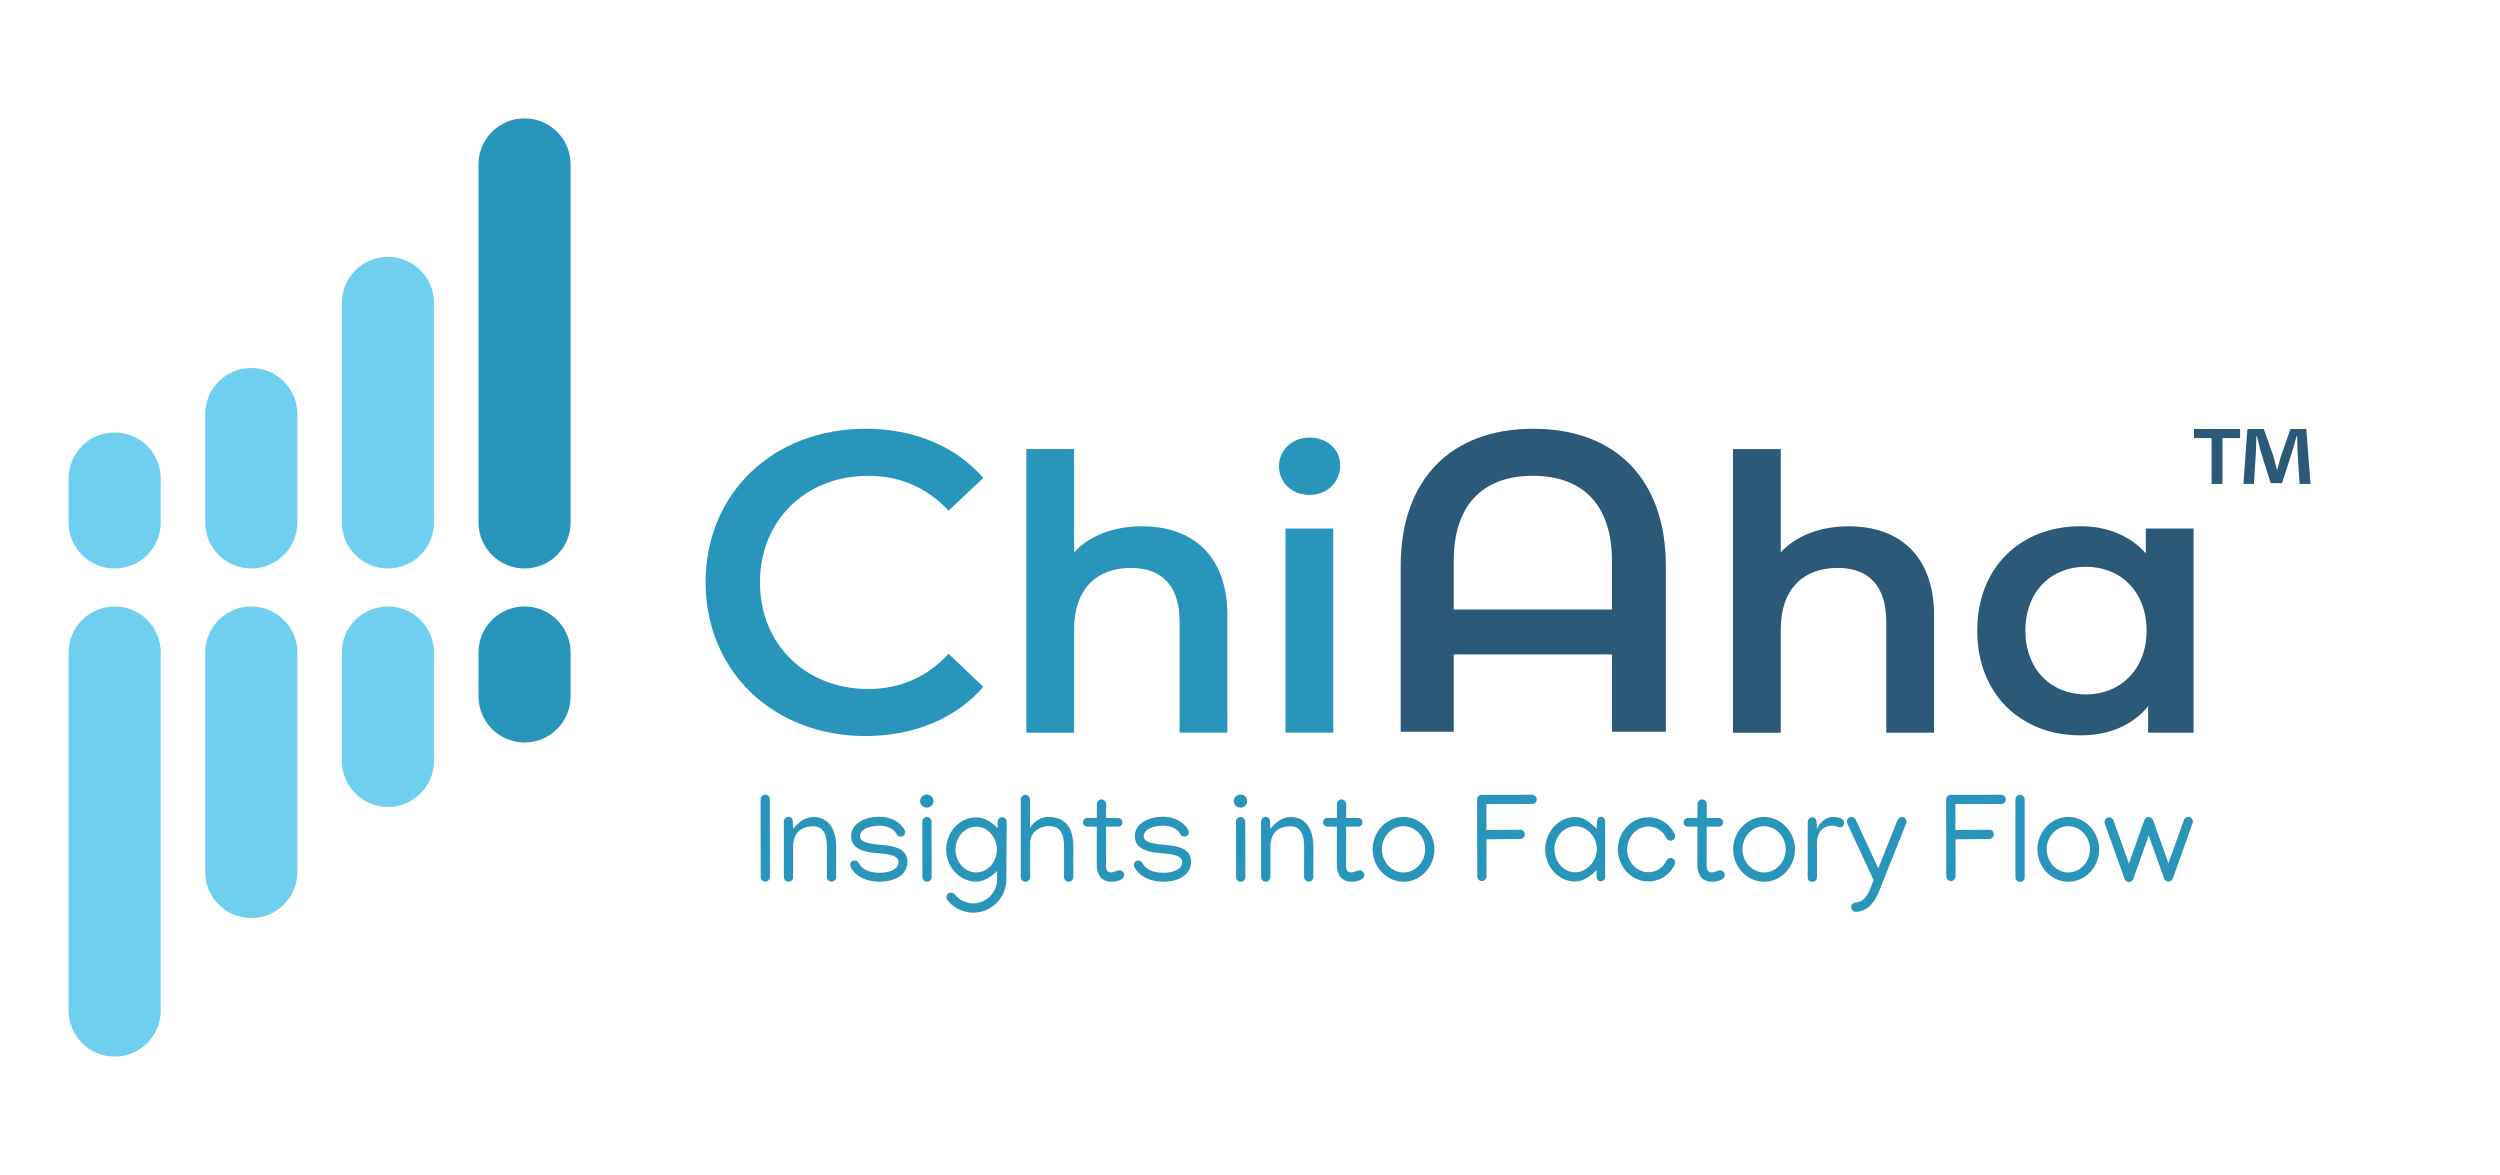<?xml version="1.0" encoding="UTF-8"?>
<svg id="Layer_1" data-name="Layer 1" xmlns="http://www.w3.org/2000/svg" viewBox="0 0 830.95 390.53">
  <defs>
    <style>
      .cls-1 {
        fill: #2a95ba;
      }

      .cls-1, .cls-2, .cls-3 {
        stroke-width: 0px;
      }

      .cls-2 {
        fill: #2c5977;
      }

      .cls-3 {
        fill: #70ceef;
      }
    </style>
  </defs>
  <g>
    <g>
      <path class="cls-1" d="M252.83,291.5v-.02l-.02-25.79v-.02c0-.78.7-1.54,1.44-1.54,1.01,0,1.64.66,1.64,1.54v.02l.02,25.79v.02c0,.84-.7,1.54-1.54,1.54s-1.54-.7-1.54-1.54Z"/>
      <path class="cls-1" d="M263.52,273.05l.1,2.44c1.46-1.79,3.63-3.92,6.78-3.92,5.44,0,7.53,4.72,7.53,9.96l-.02,9.96c0,.84-.7,1.54-1.54,1.54s-1.54-.7-1.54-1.56l.02-9.94c0-3.63-.91-6.88-4.46-6.88-4.46,0-6.76,2.49-6.76,6.82v10.06c0,.84-.7,1.54-1.54,1.54s-1.54-.7-1.54-1.56l-.02-18.44c0-.86.66-1.56,1.54-1.56s1.44.7,1.44,1.54Z"/>
      <path class="cls-1" d="M300.68,275.89c.1.18.18.51.18.72,0,.82-.68,1.48-1.5,1.48-.49,0-1.09-.35-1.31-.8-.99-1.85-3.1-2.85-5.77-2.85s-6.43.94-6.43,3.51,5.38,2.67,7.89,2.94c3.74.39,7.86,1.29,7.86,5.57,0,4.62-4.68,6.61-9.22,6.61-4.27,0-8.01-1.68-9.65-4.89-.1-.18-.16-.49-.16-.7,0-.82.66-1.48,1.48-1.48.52,0,1.11.37,1.34.82,1.17,2.26,3.71,3.27,7,3.27,2.81,0,6.26-.9,6.26-3.63s-5.54-2.67-8.15-2.98c-3.51-.41-7.6-1.42-7.6-5.53,0-4.58,5.12-6.49,9.41-6.49,3.65,0,6.92,1.7,8.38,4.44Z"/>
      <path class="cls-1" d="M305.83,266.26c0-1.21,1.03-2.18,2.22-2.18s2.22.97,2.22,2.18-1.03,2.18-2.22,2.18-2.22-.97-2.22-2.18ZM307.97,271.56c.97,0,1.66.63,1.66,1.56l.04,18.42c0,.84-.7,1.54-1.54,1.54s-1.54-.7-1.54-1.56l-.04-18.63c0-.72.84-1.33,1.42-1.33Z"/>
      <path class="cls-1" d="M331.53,275.27l.1-2.1c0-.84.61-1.54,1.46-1.54s1.54.7,1.54,1.54l-.02.04-.14,19.39c-.04,5.87-5.05,10.76-10.97,10.76-3.33,0-6.53-1.54-8.6-4.15-.18-.23-.35-.68-.35-.99,0-.84.7-1.54,1.54-1.54.41,0,.99.29,1.23.61,1.46,1.83,3.84,2.98,6.18,2.98,4.25,0,7.81-3.53,7.89-7.72l.02-3.08c-1.81,1.85-4.29,3.57-6.94,3.57-5.67,0-9.98-5.07-9.98-10.68s4.27-10.68,9.98-10.68c2.85,0,5.28,1.67,7.06,3.57ZM324.47,274.78c-3.98,0-6.88,3.63-6.88,7.6s2.94,7.6,6.88,7.6,6.88-3.63,6.88-7.6-2.94-7.6-6.88-7.6Z"/>
      <path class="cls-1" d="M340.81,264.2c.84,0,1.54.7,1.54,1.54v9.45c1.36-2.26,3.8-3.66,6-3.66,6.1,0,8.42,3.94,8.42,10.11v.18l-.02,9.69v.02c0,.84-.7,1.54-1.54,1.54s-1.54-.7-1.54-1.54v-.02l.02-9.74c0-4.48-1.07-7.19-5.09-7.19-3.82,0-6.2,2.79-6.2,5.34v11.62c0,.84-.7,1.54-1.54,1.54-.9,0-1.58-.74-1.58-1.54v-25.81c0-.84.68-1.54,1.54-1.54Z"/>
      <path class="cls-1" d="M366.12,265.72c.84,0,1.54.7,1.54,1.54l-.02,4.6,4,.02c.8,0,1.44.63,1.44,1.44s-.64,1.44-1.44,1.44l-4-.02-.02,12.81c0,1.46.31,2.42,1.66,2.42,1.19,0,1.81-.68,2.83-.68.84,0,1.54.7,1.54,1.54,0,1.72-2.71,2.24-4.25,2.24-3.25,0-4.87-2.28-4.87-5.57l.02-12.75h-3.16c-.8,0-1.44-.64-1.44-1.44s.64-1.44,1.44-1.44h3.16l.02-4.62c0-.84.68-1.54,1.54-1.54Z"/>
      <path class="cls-1" d="M394.97,275.89c.1.18.18.51.18.72,0,.82-.68,1.48-1.5,1.48-.49,0-1.09-.35-1.31-.8-.99-1.85-3.1-2.85-5.77-2.85s-6.43.94-6.43,3.51,5.38,2.67,7.89,2.94c3.74.39,7.87,1.29,7.87,5.57,0,4.62-4.68,6.61-9.22,6.61-4.27,0-8.01-1.68-9.65-4.89-.1-.18-.16-.49-.16-.7,0-.82.66-1.48,1.48-1.48.51,0,1.11.37,1.33.82,1.17,2.26,3.72,3.27,7,3.27,2.82,0,6.27-.9,6.27-3.63s-5.55-2.67-8.15-2.98c-3.51-.41-7.6-1.42-7.6-5.53,0-4.58,5.11-6.49,9.4-6.49,3.65,0,6.92,1.7,8.38,4.44Z"/>
      <path class="cls-1" d="M410.09,266.26c0-1.21,1.03-2.18,2.22-2.18s2.22.97,2.22,2.18-1.03,2.18-2.22,2.18-2.22-.97-2.22-2.18ZM412.23,271.56c.96,0,1.67.63,1.67,1.56l.04,18.42c0,.84-.7,1.54-1.54,1.54s-1.54-.7-1.54-1.56l-.04-18.63c0-.72.84-1.33,1.42-1.33Z"/>
      <path class="cls-1" d="M422.14,273.05l.1,2.44c1.46-1.79,3.63-3.92,6.78-3.92,5.44,0,7.53,4.72,7.53,9.96l-.02,9.96c0,.84-.7,1.54-1.54,1.54s-1.54-.7-1.54-1.56l.02-9.94c0-3.63-.91-6.88-4.46-6.88-4.46,0-6.76,2.49-6.76,6.82v10.06c0,.84-.7,1.54-1.54,1.54s-1.54-.7-1.54-1.56l-.02-18.44c0-.86.66-1.56,1.54-1.56s1.44.7,1.44,1.54Z"/>
      <path class="cls-1" d="M445.91,265.72c.84,0,1.54.7,1.54,1.54l-.02,4.6,4.01.02c.8,0,1.43.63,1.43,1.44s-.63,1.44-1.43,1.44l-4.01-.02-.02,12.81c0,1.46.31,2.42,1.66,2.42,1.19,0,1.81-.68,2.84-.68.84,0,1.54.7,1.54,1.54,0,1.72-2.71,2.24-4.25,2.24-3.25,0-4.87-2.28-4.87-5.57l.02-12.75h-3.16c-.8,0-1.44-.64-1.44-1.44s.63-1.44,1.44-1.44h3.16l.02-4.62c0-.84.68-1.54,1.54-1.54Z"/>
      <path class="cls-1" d="M476.77,282.3c0,5.71-4.46,10.74-10.21,10.78-5.83,0-10.33-5.03-10.33-10.78s4.52-10.76,10.25-10.76,10.29,5.03,10.29,10.76ZM459.31,282.25c0,4.11,3.1,7.74,7.23,7.74,4.05-.04,7.15-3.63,7.15-7.7s-3.14-7.68-7.21-7.68-7.17,3.59-7.17,7.64Z"/>
      <path class="cls-1" d="M492.51,264.18l16.73-.02h.02c.84,0,1.54.7,1.54,1.54s-.7,1.54-1.54,1.54h-.02l-15.2.02.02,8.65c.06,0,.1,0,.16-.02l11.05-.1h.23c.72,0,1.33.84,1.33,1.42,0,.94-.64,1.66-1.54,1.66l-11.03.1h-.18l.02,12.3v.04c0,.84-.7,1.54-1.54,1.54s-1.54-.7-1.54-1.54v-.02l-.06-25.57c0-.84.7-1.54,1.54-1.54Z"/>
      <path class="cls-1" d="M530.66,275.52l.18-2.59c0-.78.45-1.44,1.25-1.44s1.44.64,1.44,1.44v18.56c0,.8-.64,1.44-1.44,1.44s-1.43-.64-1.43-1.44v-2.34c-1.81,1.97-4.4,3.86-7.13,3.86-5.63,0-9.94-5.07-9.94-10.7s4.29-10.76,10.04-10.76c2.94,0,5.28,2.07,7.02,3.96ZM523.65,274.63c-4,0-6.98,3.7-6.98,7.68s2.96,7.62,6.86,7.62,7.23-3.74,7.23-7.74-3.16-7.56-7.1-7.56Z"/>
      <path class="cls-1" d="M547.9,271.64c4.19,0,7.35,2.61,8.73,5.63.08.16.16.47.16.66,0,.84-.7,1.52-1.54,1.52-.55,0-1.17-.39-1.4-.9-.94-2.05-3.1-3.84-5.96-3.84-3.98,0-7.08,3.57-7.08,7.6s3.08,7.6,7.08,7.6c2.86,0,5.03-1.77,5.98-3.82.22-.52.84-.93,1.39-.93.84,0,1.54.7,1.54,1.54,0,.18-.06.47-.14.64-1.38,3.02-4.58,5.63-8.77,5.63-5.73,0-10.14-4.97-10.14-10.68s4.46-10.64,10.14-10.64Z"/>
      <path class="cls-1" d="M565.76,265.72c.84,0,1.54.7,1.54,1.54l-.02,4.6,4,.02c.8,0,1.44.63,1.44,1.44s-.64,1.44-1.44,1.44l-4-.02-.02,12.81c0,1.46.31,2.42,1.66,2.42,1.19,0,1.81-.68,2.83-.68.84,0,1.54.7,1.54,1.54,0,1.72-2.71,2.24-4.25,2.24-3.25,0-4.87-2.28-4.87-5.57l.02-12.75h-3.16c-.8,0-1.44-.64-1.44-1.44s.64-1.44,1.44-1.44h3.16l.02-4.62c0-.84.68-1.54,1.54-1.54Z"/>
      <path class="cls-1" d="M596.61,282.3c0,5.71-4.46,10.74-10.21,10.78-5.83,0-10.33-5.03-10.33-10.78s4.52-10.76,10.25-10.76,10.29,5.03,10.29,10.76ZM579.16,282.25c0,4.11,3.1,7.74,7.23,7.74,4.05-.04,7.15-3.63,7.15-7.7s-3.14-7.68-7.21-7.68-7.17,3.59-7.17,7.64Z"/>
      <path class="cls-1" d="M611.76,275.03c-.86,0-1.5-.59-2.56-.59-4.03,0-5.28,2.94-5.28,5.91v11.19c0,.86-.52,1.56-1.54,1.56s-1.54-.7-1.54-1.56v-18.22c0-1.01.8-1.7,1.58-1.7s1.36.68,1.36,1.7l.18,2.26c.55-1.87,2.89-4.05,5.13-4.05,2.1,0,3.84.45,3.84,1.99,0,.74-.59,1.5-1.17,1.5Z"/>
      <path class="cls-1" d="M616.81,272.44l7.49,16.2,6.41-16.1c.21-.54.84-.99,1.44-.99,1.07,0,1.83,1.07,1.42,2.14l-9.06,22.71c-1.19,2.96-3.55,6.67-7.68,6.67-.84,0-1.54-.7-1.54-1.54s.66-1.5,1.46-1.54c3.76-.25,4.78-4.42,5.98-7.45l-8.71-18.79c-.08-.19-.14-.49-.14-.68,0-.84.7-1.54,1.54-1.54.58,0,1.17.41,1.4.91Z"/>
      <path class="cls-1" d="M648.4,264.18l16.74-.02h.02c.84,0,1.54.7,1.54,1.54s-.7,1.54-1.54,1.54h-.02l-15.2.02.02,8.65c.06,0,.1,0,.16-.02l11.05-.1h.22c.72,0,1.33.84,1.33,1.42,0,.94-.63,1.66-1.54,1.66l-11.03.1h-.18l.02,12.3v.04c0,.84-.7,1.54-1.54,1.54s-1.54-.7-1.54-1.54v-.02l-.06-25.57c0-.84.7-1.54,1.54-1.54Z"/>
      <path class="cls-1" d="M672.97,265.74v26.08c0,.72-.82,1.31-1.41,1.31-.95,0-1.67-.64-1.67-1.54v-25.81c0-.8.66-1.6,1.44-1.6,1.01,0,1.64.82,1.64,1.56Z"/>
      <path class="cls-1" d="M697.73,282.3c0,5.71-4.46,10.74-10.21,10.78-5.83,0-10.33-5.03-10.33-10.78s4.52-10.76,10.25-10.76,10.29,5.03,10.29,10.76ZM680.28,282.25c0,4.11,3.1,7.74,7.23,7.74,4.04-.04,7.15-3.63,7.15-7.7s-3.14-7.68-7.21-7.68-7.17,3.59-7.17,7.64Z"/>
      <path class="cls-1" d="M728.77,273.59l-6.57,18.42c-.2.55-.86,1.03-1.46,1.03s-1.23-.47-1.43-1.03l-5.12-14.33-5.14,14.48c-.2.57-.86,1.03-1.46,1.03s-1.23-.47-1.43-1.03l-6.57-18.42c-.06-.14-.1-.39-.1-.53,0-.84.7-1.54,1.54-1.54.62,0,1.25.45,1.46,1.03l5.11,14.35,5.14-14.48c.2-.57.84-1.01,1.43-1.01s1.25.45,1.46,1.01l5.11,14.35,5.14-14.35c.2-.57.84-1.05,1.46-1.05.84,0,1.54.72,1.54,1.54,0,.14-.04.39-.1.54Z"/>
    </g>
    <g>
      <path class="cls-1" d="M174.35,188.95c-8.46,0-15.31-6.85-15.31-15.31V54.65c0-8.46,6.85-15.31,15.31-15.31s15.31,6.85,15.31,15.31v118.99c0,8.46-6.85,15.31-15.31,15.31Z"/>
      <path class="cls-3" d="M128.94,188.95c-8.46,0-15.31-6.85-15.31-15.31v-72.95c0-8.46,6.85-15.31,15.31-15.31s15.31,6.85,15.31,15.31v72.95c0,8.46-6.85,15.31-15.31,15.31Z"/>
      <path class="cls-3" d="M83.52,188.95c-8.46,0-15.31-6.85-15.31-15.31v-36.02c0-8.46,6.85-15.31,15.31-15.31s15.31,6.85,15.31,15.31v36.02c0,8.46-6.85,15.31-15.31,15.31Z"/>
      <path class="cls-3" d="M38.11,188.95c-8.46,0-15.31-6.85-15.31-15.31v-14.59c0-8.46,6.85-15.31,15.31-15.31s15.31,6.85,15.31,15.31v14.59c0,8.46-6.85,15.31-15.31,15.31Z"/>
      <path class="cls-3" d="M38.11,201.58c8.46,0,15.31,6.85,15.31,15.31v118.99c0,8.46-6.85,15.31-15.31,15.31-8.46,0-15.31-6.85-15.31-15.31v-118.99c0-8.46,6.85-15.31,15.31-15.31Z"/>
      <path class="cls-3" d="M83.52,201.58c8.46,0,15.31,6.85,15.31,15.31v72.95c0,8.46-6.85,15.31-15.31,15.31-8.46,0-15.31-6.85-15.31-15.31v-72.95c0-8.46,6.85-15.31,15.31-15.31Z"/>
      <path class="cls-3" d="M128.94,201.58c8.46,0,15.31,6.85,15.31,15.31v36.02c0,8.46-6.85,15.31-15.31,15.31-8.46,0-15.31-6.85-15.31-15.31v-36.02c0-8.46,6.85-15.31,15.31-15.31Z"/>
      <path class="cls-1" d="M174.35,201.58c8.46,0,15.31,6.85,15.31,15.31v14.59c0,8.46-6.85,15.31-15.31,15.31-8.46,0-15.31-6.85-15.31-15.31v-14.59c0-8.46,6.85-15.31,15.31-15.31Z"/>
    </g>
    <path class="cls-1" d="M315.3,217.3c-7.18,7.77-16.17,11.71-26.71,11.71-20.86,0-36-14.9-36-35.43s15.14-35.43,36-35.43c10.5,0,19.48,3.89,26.71,11.57l11.53-10.85c-9.15-10.55-23.02-16.36-39.1-16.36-30.83,0-53.21,21.48-53.21,51.07,0,14.29,5.38,27.31,15.14,36.65,9.72,9.3,23.18,14.42,37.93,14.42,16.17,0,30.09-5.81,39.24-16.36l-11.54-10.98Z"/>
    <path class="cls-1" d="M407.96,204.65v38.88h-15.88v-36.85c0-12.07-5.97-17.91-16.14-17.91-11.31,0-18.93,6.86-18.93,20.46v34.31h-15.88v-94.28h15.88v34.31c5.21-5.59,13.21-8.64,22.62-8.64,16.26,0,28.34,9.27,28.34,29.73Z"/>
    <path class="cls-1" d="M425.11,154.97c0-5.34,4.32-9.53,10.17-9.53s10.16,3.94,10.16,9.15c0,5.59-4.19,9.91-10.16,9.91s-10.17-4.19-10.17-9.53ZM427.27,175.68h15.88v67.85h-15.88v-67.85Z"/>
    <path class="cls-2" d="M553.7,243.21v-55.06c0-28.58-16.48-45.64-44.07-45.64s-44.07,17.06-44.07,45.64v55.06h17.63v-25.69h52.59v25.69h17.92ZM483.19,202.6v-16.16c0-18.25,9.34-28.29,26.3-28.29s26.3,10.05,26.3,28.29v16.16h-52.59Z"/>
    <path class="cls-2" d="M642.84,204.65v38.88h-15.88v-36.85c0-12.07-5.97-17.91-16.14-17.91-11.31,0-18.93,6.86-18.93,20.46v34.31h-15.88v-94.28h15.88v34.31c5.21-5.59,13.21-8.64,22.62-8.64,16.26,0,28.34,9.27,28.34,29.73Z"/>
    <path class="cls-2" d="M729.11,175.68v67.85h-15.12v-8.77c-5.34,6.48-13.21,9.66-22.49,9.66-19.82,0-34.31-13.72-34.31-34.82s14.48-34.69,34.31-34.69c8.64,0,16.26,2.92,21.73,9.02v-8.26h15.88ZM713.48,209.6c0-12.96-8.64-21.22-20.2-21.22s-20.08,8.26-20.08,21.22,8.64,21.22,20.08,21.22,20.2-8.26,20.2-21.22Z"/>
  </g>
  <path class="cls-2" d="M744.57,142.58v3.02h-5.85v15.26h-3.63v-15.26h-5.85v-3.02h15.32ZM764.33,160.86l-.67-10.75c-.07-1.41-.07-3.16-.13-5.11h-.2c-.47,1.61-1.01,3.76-1.55,5.44l-3.29,10.15h-3.76l-3.29-10.42c-.34-1.41-.87-3.56-1.28-5.17h-.2c0,1.68-.07,3.43-.13,5.11l-.67,10.75h-3.5l1.34-18.28h5.44l3.16,8.94c.4,1.41.74,2.76,1.21,4.64h.07c.47-1.68.87-3.23,1.28-4.57l3.16-9.01h5.24l1.41,18.28h-3.63Z"/>
</svg>